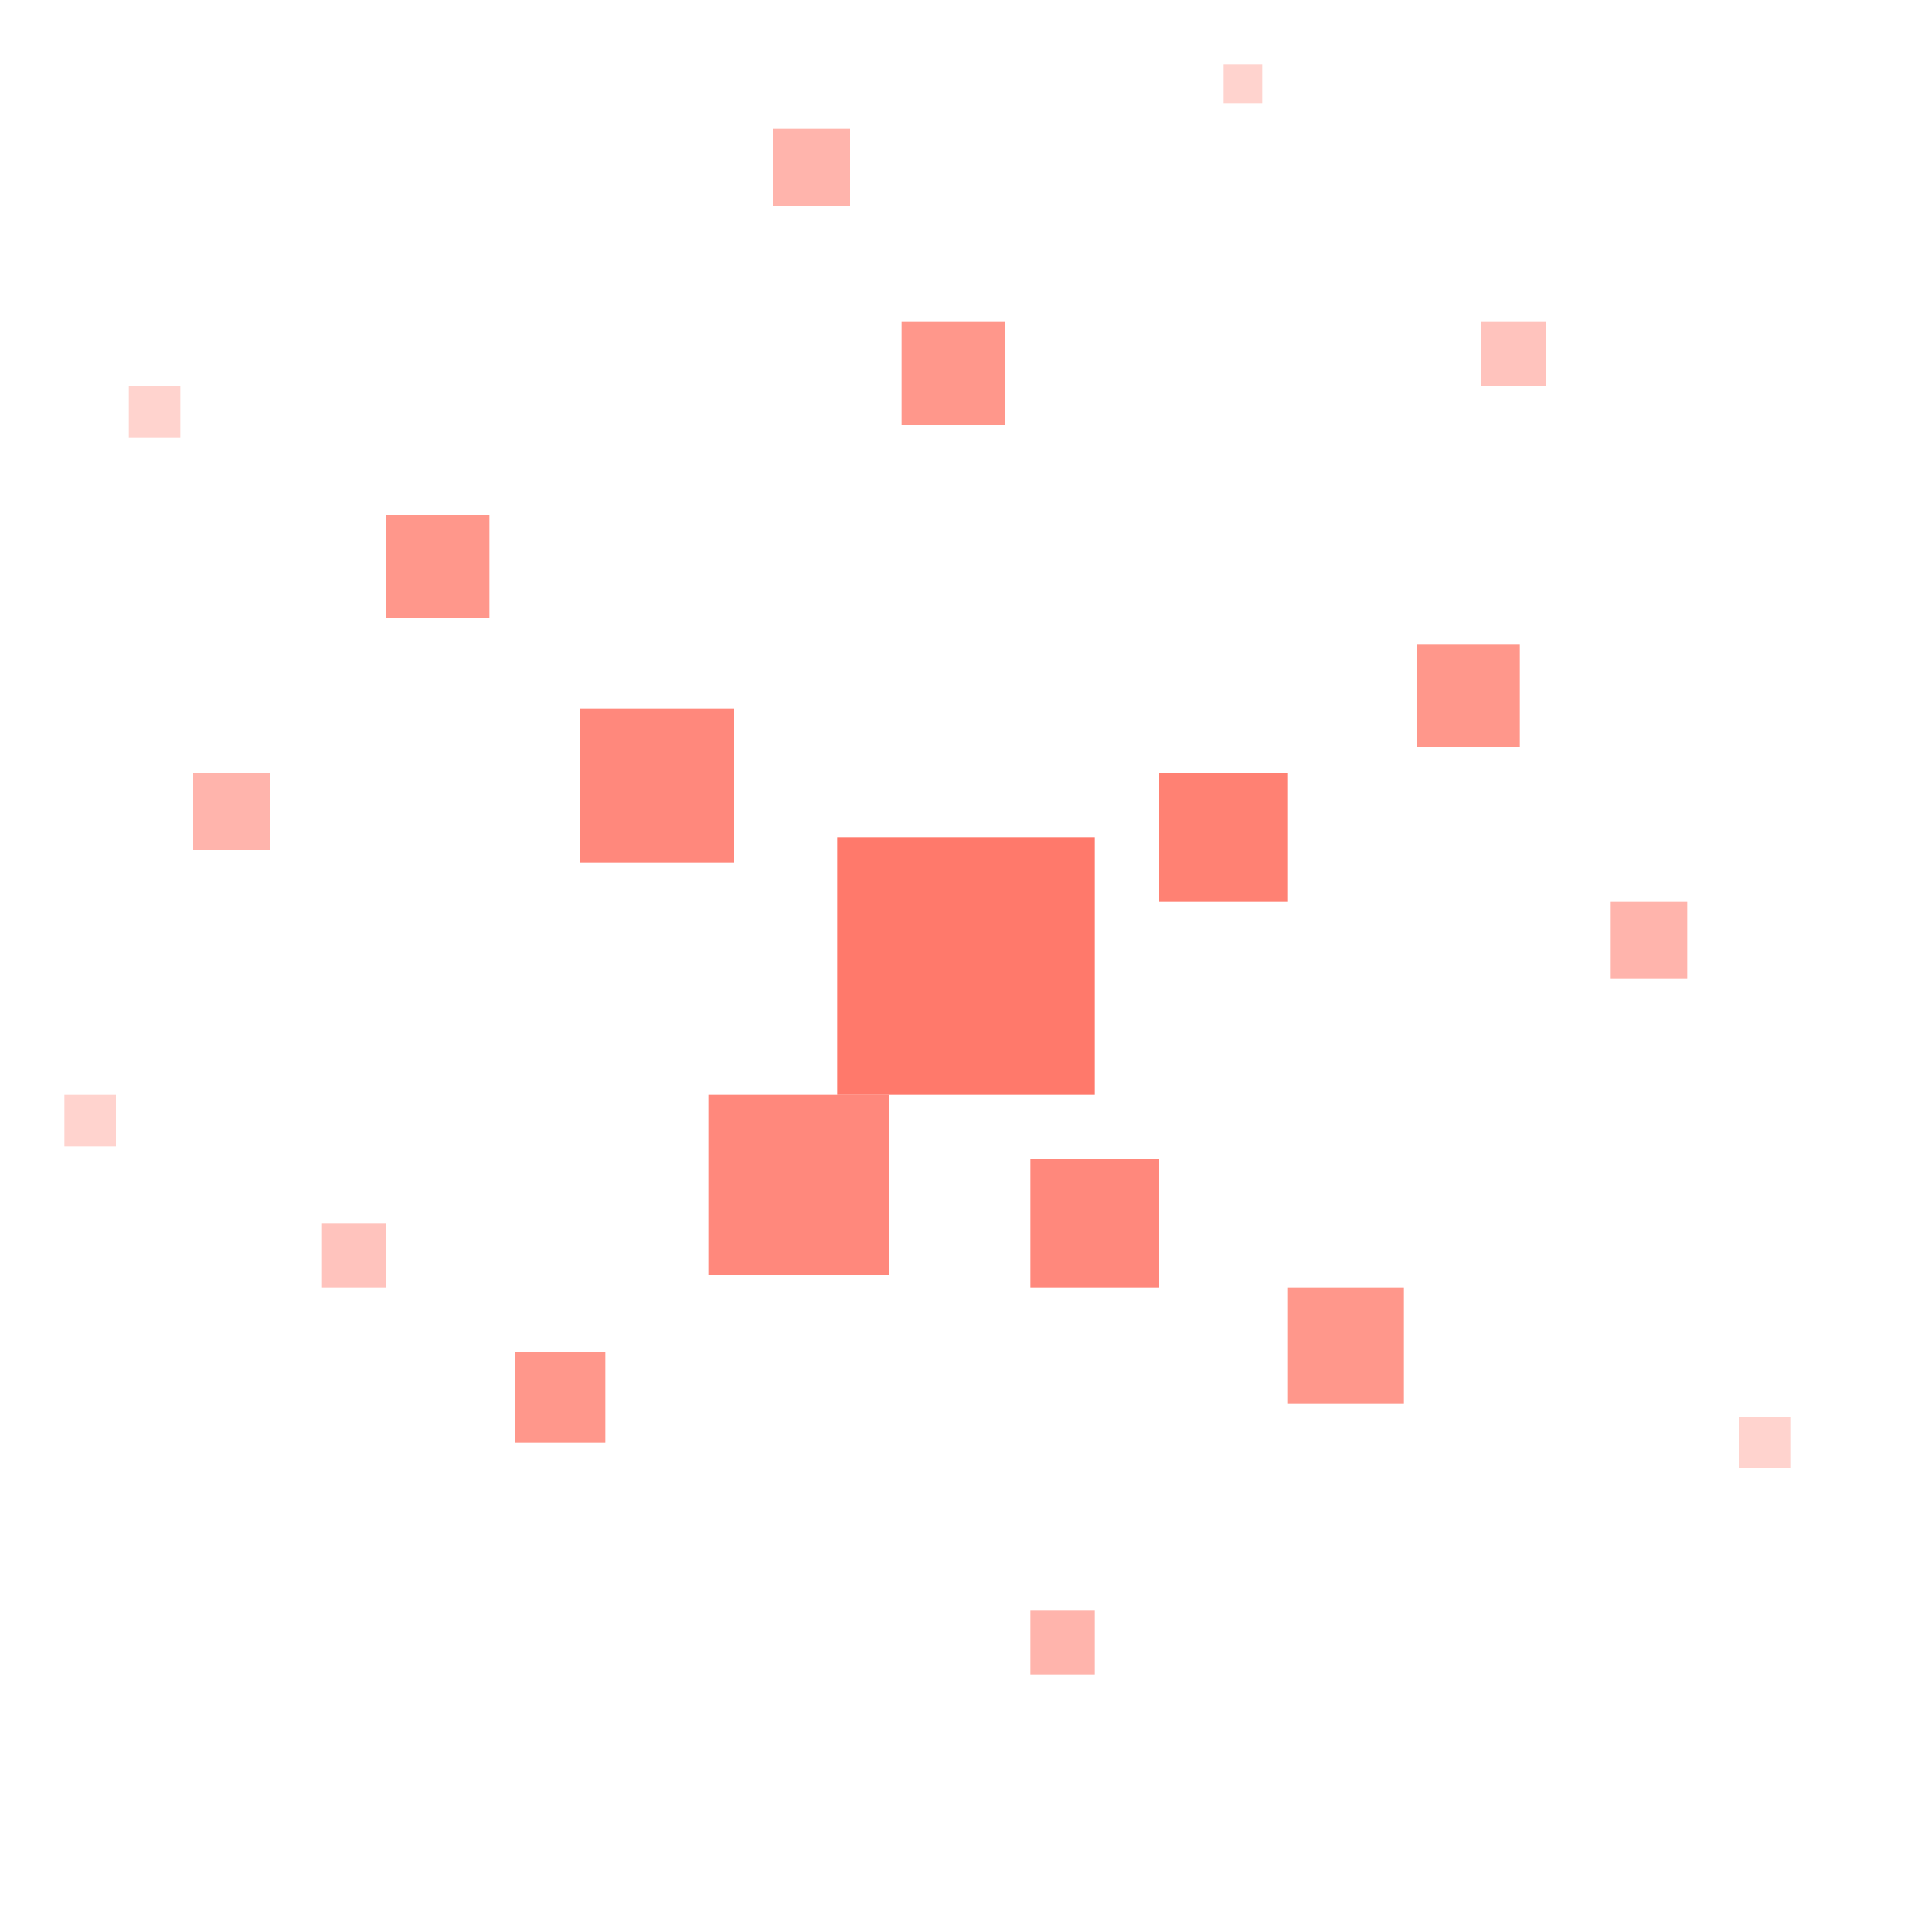 <svg width="150" height="150" viewBox="0 0 150 150" fill="none" xmlns="http://www.w3.org/2000/svg">
  <!-- Center core -->
  <rect x="65" y="65" width="20" height="20" fill="#FF6B5B" opacity="0.9"/>
  
  <!-- Inner ring -->
  <rect x="45" y="55" width="12" height="12" fill="#FF6B5B" opacity="0.8"/>
  <rect x="90" y="60" width="10" height="10" fill="#FF6B5B" opacity="0.85"/>
  <rect x="55" y="85" width="14" height="14" fill="#FF6B5B" opacity="0.8"/>
  <rect x="80" y="90" width="10" height="10" fill="#FF6B5B" opacity="0.8"/>

  <!-- Middle ring scattering -->
  <rect x="30" y="40" width="8" height="8" fill="#FF6B5B" opacity="0.7"/>
  <rect x="110" y="50" width="8" height="8" fill="#FF6B5B" opacity="0.7"/>
  <rect x="100" y="100" width="9" height="9" fill="#FF6B5B" opacity="0.7"/>
  <rect x="40" y="105" width="7" height="7" fill="#FF6B5B" opacity="0.7"/>
  <rect x="70" y="25" width="8" height="8" fill="#FF6B5B" opacity="0.7"/>
  
  <!-- Outer scattering -->
  <rect x="15" y="60" width="6" height="6" fill="#FF6B5B" opacity="0.5"/>
  <rect x="125" y="70" width="6" height="6" fill="#FF6B5B" opacity="0.5"/>
  <rect x="80" y="125" width="5" height="5" fill="#FF6B5B" opacity="0.5"/>
  <rect x="60" y="10" width="6" height="6" fill="#FF6B5B" opacity="0.5"/>
  <rect x="25" y="95" width="5" height="5" fill="#FF6B5B" opacity="0.4"/>
  <rect x="115" y="25" width="5" height="5" fill="#FF6B5B" opacity="0.4"/>
  
  <!-- Floating bits -->
  <rect x="10" y="30" width="4" height="4" fill="#FF6B5B" opacity="0.3"/>
  <rect x="135" y="110" width="4" height="4" fill="#FF6B5B" opacity="0.3"/>
  <rect x="95" y="5" width="3" height="3" fill="#FF6B5B" opacity="0.3"/>
  <rect x="5" y="85" width="4" height="4" fill="#FF6B5B" opacity="0.3"/>
</svg>

